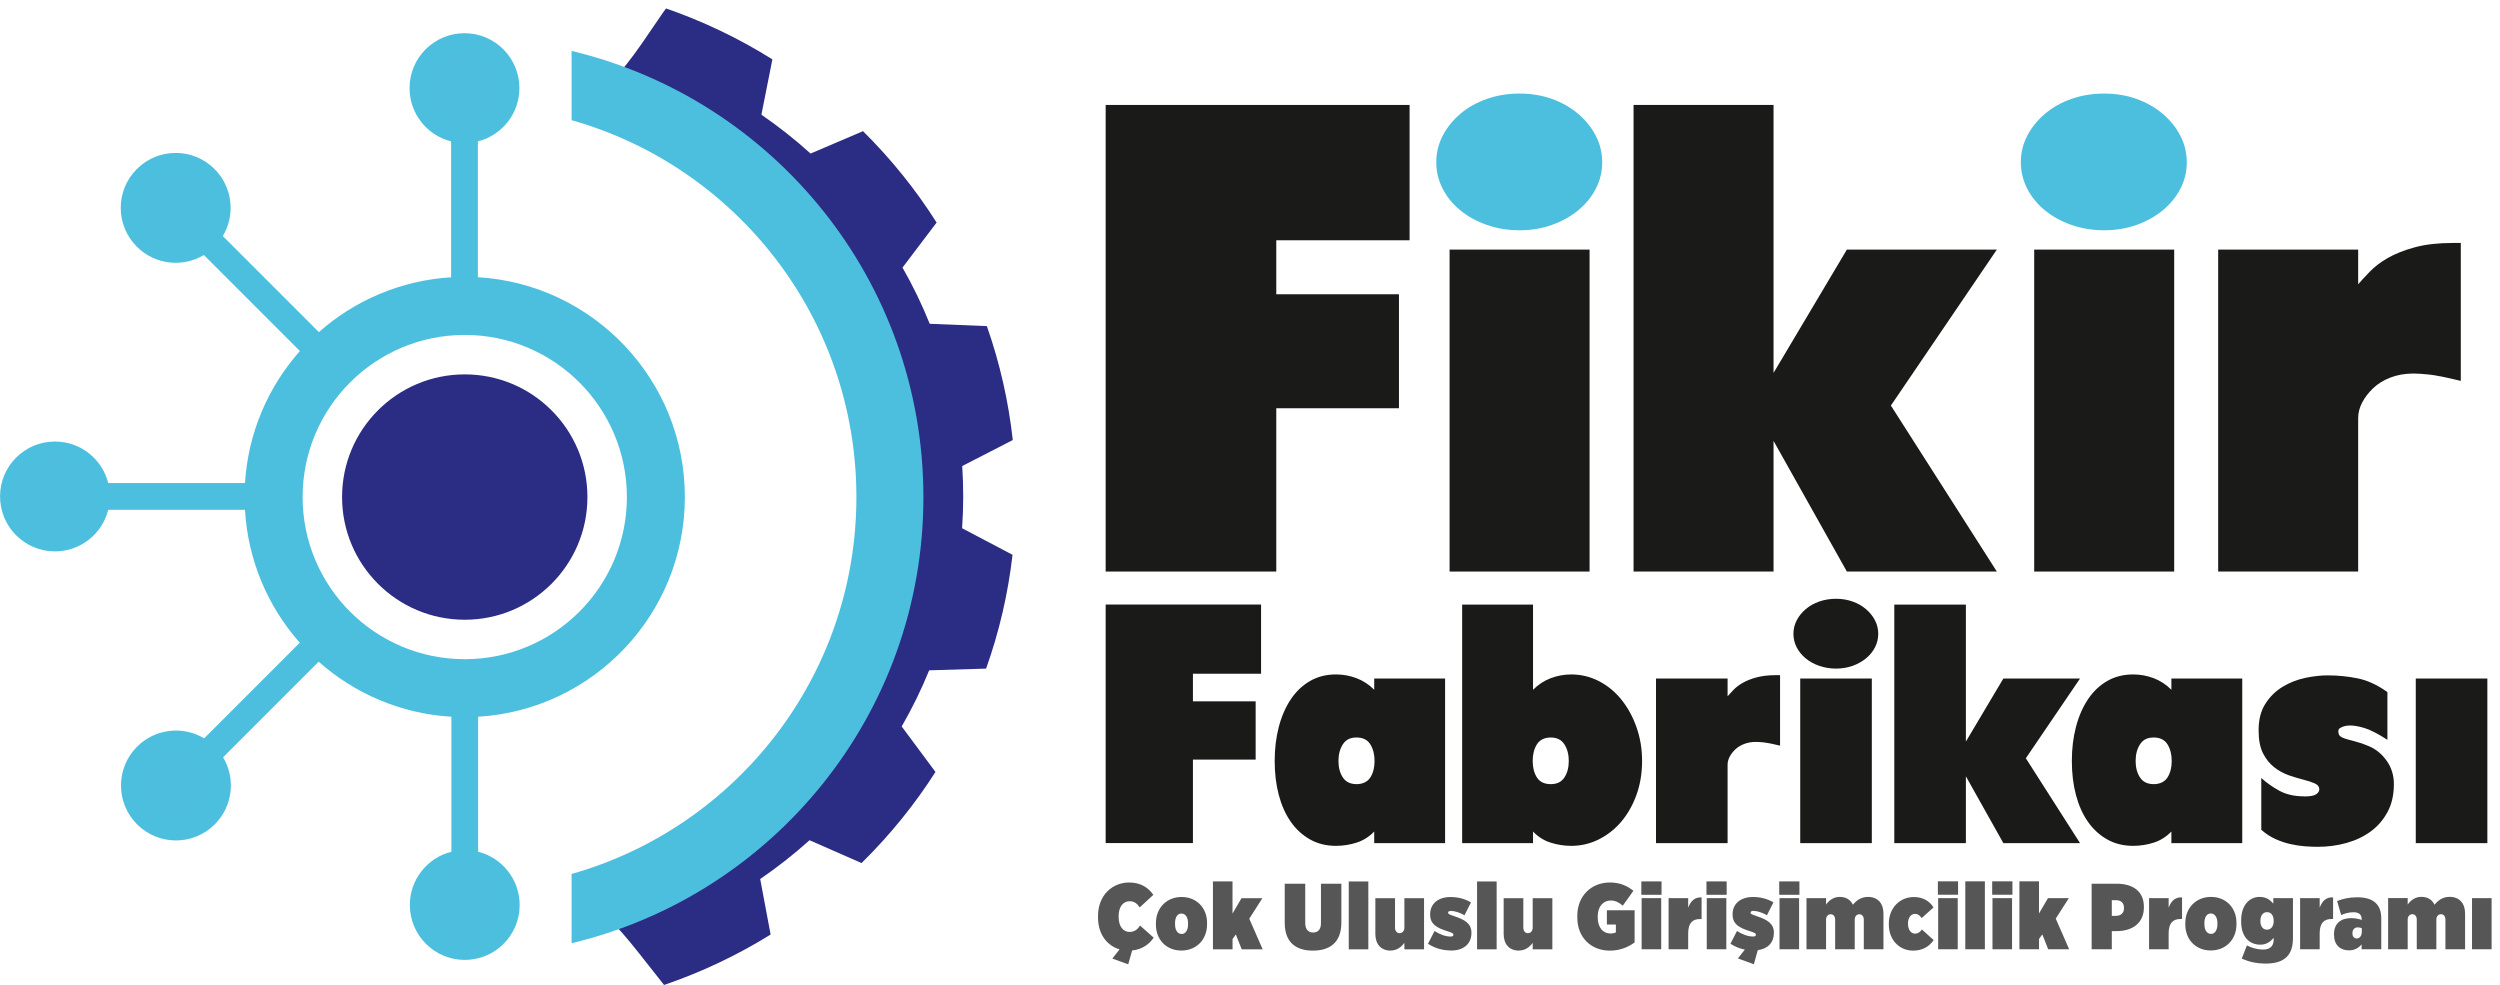 <?xml version="1.0" encoding="UTF-8"?><svg id="katman_1" xmlns="http://www.w3.org/2000/svg" viewBox="0 0 595.05 234.42"><defs><style>.cls-1{fill:#4dbede;}.cls-1,.cls-2,.cls-3{fill-rule:evenodd;}.cls-4{fill:#1a1a18;}.cls-5,.cls-3{fill:#2b2c83;}.cls-6,.cls-2{fill:#4cbfde;}.cls-7{fill:#575656;}</style></defs><path class="cls-5" d="m145.53,21.36c42.67,11.96,73.93,50.73,73.93,96.73s-31.26,84.77-73.93,96.73l.42,5.22c.9-.23,10.96,13.05,12.11,14.4,8.79-3,17.3-7,25.36-12l-2.48-13.22c4.07-2.78,7.99-5.85,11.74-9.23l12.38,5.43c.09-.09.18-.17.27-.26,6.7-6.62,12.48-13.82,17.33-21.42l-8.04-10.83c2.5-4.33,4.68-8.79,6.54-13.36l13.55-.41c3.14-8.81,5.24-17.9,6.29-27.09l-12-6.32c.34-4.93.35-9.88.03-14.81l12.03-6.18c-1.01-9.19-3.07-18.29-6.17-27.12l-13.6-.55c-1.84-4.57-3.99-9.04-6.48-13.38l8.12-10.72c-4.89-7.72-10.73-15.03-17.52-21.75l-12.48,5.33c-3.73-3.38-7.65-6.46-11.7-9.25l2.61-13.17c-8.04-5.04-16.54-9.08-25.31-12.12-1,1.14-10.31,15.76-11.68,15.4l-1.34,3.95Z"/><path class="cls-2" d="m110.56,14.73c-3.46,0-6.27,2.8-6.27,6.27s2.8,6.27,6.27,6.27,6.27-2.8,6.27-6.27-2.8-6.27-6.27-6.27m.06,206.97c3.46,0,6.27-2.81,6.27-6.27s-2.8-6.27-6.27-6.27-6.27,2.8-6.27,6.27,2.81,6.27,6.27,6.27Zm-73.18-30.29c2.45,2.45,6.41,2.45,8.86,0,2.45-2.45,2.45-6.41,0-8.86-2.45-2.45-6.41-2.45-8.86,0-2.45,2.45-2.45,6.41,0,8.86Zm-.04-146.35c-2.45,2.45-2.45,6.41,0,8.86,2.45,2.45,6.41,2.45,8.86,0,2.45-2.45,2.45-6.41,0-8.86-2.45-2.45-6.41-2.45-8.86,0ZM6.81,118.18c0-3.46,2.8-6.26,6.27-6.26s6.27,2.81,6.27,6.26-2.81,6.27-6.27,6.27-6.27-2.81-6.27-6.27Zm103.81-38.46c-21.31,0-38.59,17.28-38.59,38.59s17.28,38.59,38.59,38.59,38.59-17.28,38.59-38.59-17.28-38.59-38.59-38.59Zm25.43-67.6c48.03,11.46,83.74,54.65,83.74,106.19s-35.71,94.73-83.74,106.19v-16.48c39.12-11.07,67.79-47.04,67.79-89.71s-28.67-78.64-67.79-89.71V12.12Zm-28.68,21.55v32.33c-12.04.74-22.98,5.54-31.47,13.05l-22.86-22.86c3.01-5.02,2.35-11.63-1.98-15.96-5.11-5.11-13.38-5.11-18.49,0-5.11,5.11-5.11,13.38,0,18.49,4.33,4.33,10.94,4.99,15.96,1.98l22.85,22.85c-7.51,8.48-12.32,19.4-13.07,31.43H25.76c-1.42-5.68-6.56-9.89-12.68-9.89-7.22,0-13.07,5.85-13.07,13.07s5.85,13.08,13.07,13.08c6.12,0,11.26-4.21,12.68-9.89h32.55c.7,12.1,5.5,23.1,13.04,31.63l-22.76,22.76c-5.02-3.01-11.63-2.35-15.96,1.98-5.11,5.11-5.11,13.38,0,18.49,5.11,5.11,13.38,5.11,18.49,0,4.33-4.33,4.99-10.94,1.98-15.96l22.75-22.75c8.51,7.55,19.5,12.38,31.59,13.1v32.13c-5.68,1.42-9.89,6.56-9.89,12.68,0,7.22,5.85,13.07,13.07,13.07s13.07-5.85,13.07-13.07c0-6.12-4.21-11.26-9.89-12.68v-32.13c27.46-1.65,49.21-24.44,49.21-52.31s-21.79-50.69-49.27-52.31v-32.33c5.68-1.42,9.89-6.56,9.89-12.68,0-7.22-5.85-13.07-13.07-13.07s-13.08,5.85-13.08,13.07c0,6.12,4.21,11.26,9.89,12.68Z"/><path class="cls-7" d="m588.39,225.94h4.66v-12.17h-4.66v12.17Zm-19.97,0h4.66v-7.07c0-.8.51-1.27,1.11-1.27s1.05.47,1.05,1.27v7.07h4.66v-7.07c0-.8.51-1.27,1.11-1.27s1.05.47,1.05,1.27v7.07h4.68v-8.52c0-2.41-1.36-3.95-3.66-3.95-1.67,0-2.76.82-3.61,1.87-.56-1.16-1.61-1.87-3.14-1.87s-2.59.89-3.25,1.83v-1.54h-4.66v12.17Zm-7.51-2.56c-.56,0-.98-.47-.98-1.18v-.13c0-.74.45-1.34,1.27-1.34.36,0,.74.09.96.2v.8c0,1.07-.54,1.65-1.25,1.65Zm-1.83,2.83c1.32,0,2.3-.56,3.03-1.43v1.16h4.68v-7.22c0-1.67-.38-2.85-1.25-3.72-.96-.96-2.39-1.43-4.53-1.43-1.83,0-3.48.38-4.73.89l.96,3.34c.76-.33,1.74-.67,2.92-.67,1.34,0,1.96.58,1.96,1.65v.2c-.53-.25-1.56-.45-2.5-.45-2.45,0-4.08,1.27-4.08,3.81v.16c0,2.41,1.47,3.7,3.52,3.7Zm-11.61-.27h4.66v-3.79c0-2.36.96-3.41,2.81-3.41h.38v-5.15c-1.65-.09-2.59.87-3.19,2.45v-2.27h-4.66v12.17Zm-7.87-4.66c-1,0-1.58-.82-1.58-2.01v-.11c0-1.2.56-2.05,1.58-2.05s1.58.85,1.58,2.03v.11c0,1.18-.58,2.03-1.58,2.03Zm-.29,8.07c2.39,0,3.97-.58,4.99-1.6,1-1,1.47-2.45,1.47-4.53v-9.45h-4.68v1.29c-.8-.91-1.72-1.58-3.28-1.58-2.36,0-4.37,1.92-4.37,5.6v.29c0,3.63,1.96,5.48,4.57,5.48,1.49,0,2.47-.78,3.17-1.63v.47c0,1.47-.85,2.32-2.47,2.32-1.49,0-2.83-.42-3.9-.98l-1.23,3.14c1.72.76,3.5,1.18,5.73,1.18Zm-13.06-7.07c-.94,0-1.56-.89-1.56-2.32v-.27c0-1.38.58-2.27,1.52-2.27s1.58.89,1.58,2.3v.27c0,1.4-.6,2.3-1.54,2.3Zm-.04,3.95c3.59,0,6.11-2.63,6.11-6.2v-.4c0-3.57-2.5-6.15-6.06-6.15s-6.11,2.63-6.11,6.2v.4c0,3.57,2.5,6.15,6.06,6.15Zm-14.69-.29h4.66v-3.79c0-2.36.96-3.41,2.81-3.41h.38v-5.15c-1.65-.09-2.59.87-3.19,2.45v-2.27h-4.66v12.17Zm-8.87-7.96v-3.72h.98c1.18,0,1.92.6,1.92,1.83v.09c0,1.2-.8,1.81-1.94,1.81h-.96Zm-4.79,7.96h4.79v-4.32h1.2c3.54,0,6.44-1.78,6.44-5.64v-.13c0-3.72-2.63-5.51-6.49-5.51h-5.95v15.6Zm-17.19,0h4.66v-2.45l.78-1.09,1.4,3.54h4.99l-3.19-7.29,3.12-4.88h-4.97l-2.14,3.66v-7.65h-4.66v16.16Zm-6.42,0h4.66v-12.17h-4.66v12.17Zm-.07-12.97h4.82v-3.19h-4.82v3.19Zm-6.4,12.97h4.66v-16.16h-4.66v16.16Zm-6.46,0h4.66v-12.17h-4.66v12.17Zm-.07-12.97h4.81v-3.19h-4.81v3.19Zm-5.84,13.29c2.16,0,3.77-.94,4.84-2.5l-2.79-2.52c-.45.6-.91.98-1.65.98-.96,0-1.67-.89-1.67-2.39v-.04c0-1.34.67-2.27,1.69-2.27.65,0,1.12.36,1.56,1l2.83-2.54c-.91-1.47-2.52-2.47-4.64-2.47-3.54,0-6,2.74-6,6.31v.25c0,3.54,2.39,6.2,5.82,6.2Zm-25.43-.31h4.66v-7.07c0-.8.51-1.27,1.11-1.27s1.05.47,1.05,1.27v7.07h4.66v-7.07c0-.8.51-1.27,1.11-1.27s1.05.47,1.05,1.27v7.07h4.68v-8.52c0-2.41-1.36-3.95-3.66-3.95-1.67,0-2.76.82-3.61,1.87-.56-1.16-1.61-1.87-3.14-1.87s-2.59.89-3.25,1.83v-1.54h-4.66v12.17Zm-6.42,0h4.66v-12.17h-4.66v12.17Zm-.07-12.97h4.81v-3.19h-4.81v3.19Zm-6.04,16.54l.94-3.37c2.41-.31,3.83-1.83,3.83-4.1v-.04c0-2.18-1.52-3.1-4.15-3.97-1.09-.36-1.4-.51-1.4-.78v-.05c0-.22.2-.4.69-.4.87,0,2.16.42,3.21,1.03l1.54-3.05c-1.45-.89-3.19-1.29-4.86-1.29-2.92,0-4.86,1.56-4.86,4.12v.04c0,2.36,1.65,3.21,4.21,4.01,1.11.36,1.34.53,1.34.8v.02c0,.27-.22.42-.69.42-1.18,0-2.54-.49-3.81-1.32l-1.56,3.03c1.07.71,2.23,1.18,3.43,1.4l-1.65,2.1,3.79,1.38Zm-11.21-3.57h4.66v-12.17h-4.66v12.17Zm-.07-12.97h4.81v-3.19h-4.81v3.19Zm-9.01,12.97h4.66v-3.79c0-2.36.96-3.41,2.81-3.41h.38v-5.15c-1.65-.09-2.59.87-3.19,2.45v-2.27h-4.66v12.17Zm-6.42,0h4.66v-12.17h-4.66v12.17Zm-.07-12.97h4.81v-3.19h-4.81v3.19Zm-7.51,13.29c2.38,0,4.41-.82,5.91-1.96v-7.65h-6.6v3.39h2.14v1.87c-.29.16-.65.27-1.29.27-1.72,0-3.03-1.34-3.03-3.83v-.27c0-2.32,1.32-3.75,3.08-3.75,1.16,0,2.07.51,2.88,1.23l2.54-3.54c-1.61-1.29-3.37-1.98-5.62-1.98-4.39,0-7.74,3.19-7.74,7.91v.42c0,4.9,3.41,7.89,7.74,7.89Zm-21.65-.02c1.56,0,2.61-.89,3.3-1.83v1.54h4.68v-12.17h-4.68v7.02c0,.82-.53,1.31-1.14,1.31s-1.09-.49-1.09-1.31v-7.02h-4.68v8.52c0,2.41,1.34,3.95,3.61,3.95Zm-9.94-.29h4.66v-16.16h-4.66v16.16Zm-6.22.29c3.05,0,4.88-1.6,4.88-4.19v-.04c0-2.18-1.52-3.1-4.15-3.97-1.09-.36-1.4-.51-1.4-.78v-.05c0-.22.2-.4.69-.4.87,0,2.16.42,3.21,1.03l1.54-3.05c-1.45-.89-3.19-1.29-4.86-1.29-2.92,0-4.86,1.56-4.86,4.12v.04c0,2.36,1.65,3.21,4.21,4.01,1.11.36,1.34.53,1.34.8v.02c0,.27-.22.42-.69.42-1.18,0-2.54-.49-3.81-1.32l-1.56,3.03c1.67,1.11,3.59,1.6,5.46,1.6Zm-14.38,0c1.56,0,2.61-.89,3.3-1.83v1.54h4.68v-12.17h-4.68v7.02c0,.82-.54,1.31-1.14,1.31s-1.09-.49-1.09-1.31v-7.02h-4.68v8.52c0,2.41,1.34,3.95,3.61,3.95Zm-9.94-.29h4.66v-16.16h-4.66v16.16Zm-8.54.31c4.03,0,6.78-1.92,6.78-6.69v-9.23h-4.86v9.43c0,1.54-.78,2.18-1.87,2.18s-1.87-.69-1.87-2.25v-9.36h-4.88v9.32c0,4.66,2.7,6.6,6.71,6.6Zm-23.78-.31h4.66v-2.45l.78-1.09,1.4,3.54h4.99l-3.19-7.29,3.12-4.88h-4.97l-2.14,3.66v-7.65h-4.66v16.16Zm-7.47-3.66c-.94,0-1.56-.89-1.56-2.32v-.27c0-1.38.58-2.27,1.52-2.27s1.58.89,1.58,2.3v.27c0,1.4-.6,2.3-1.54,2.3Zm-.05,3.95c3.59,0,6.11-2.63,6.11-6.2v-.4c0-3.57-2.5-6.15-6.06-6.15s-6.11,2.63-6.11,6.2v.4c0,3.57,2.5,6.15,6.06,6.15Zm-12.66,3.28l.94-3.3c2.5-.27,4.1-1.54,5.13-3.05l-3.25-2.88c-.51.8-1.23,1.52-2.47,1.52-1.45,0-2.63-1.16-2.63-3.63v-.09c0-2.3,1.09-3.59,2.61-3.59,1.2,0,1.92.69,2.41,1.47l3.25-2.99c-1.25-1.78-3.1-2.94-5.75-2.94-4.08,0-7.42,3.1-7.42,7.96v.38c0,4.03,2.21,6.73,5.13,7.58l-1.72,2.18,3.79,1.38Z"/><path class="cls-4" d="m585.72,90.66c-3.49-.85-6-1.35-7.54-1.51-1.53-.16-2.78-.24-3.73-.24-2.01,0-3.83.32-5.47.95-1.64.63-3.01,1.48-4.12,2.54-1.11,1.06-1.98,2.19-2.62,3.41-.63,1.22-.95,2.46-.95,3.73v36.49h-33.32V59.41h33.32v8.25c.74-.85,1.67-1.85,2.78-3.01,1.11-1.16,2.54-2.25,4.28-3.25,1.75-1,3.89-1.85,6.43-2.54,2.54-.69,5.55-1.03,9.04-1.03h1.9v32.84Z"/><path class="cls-6" d="m481,38.62c0-2.22.5-4.31,1.51-6.27,1-1.96,2.41-3.7,4.2-5.24,1.8-1.53,3.91-2.72,6.35-3.57,2.43-.85,5.02-1.27,7.77-1.27s5.32.42,7.69,1.27c2.38.85,4.47,2.04,6.27,3.57,1.8,1.53,3.2,3.28,4.2,5.24,1,1.96,1.51,4.05,1.51,6.27s-.5,4.31-1.51,6.27c-1,1.96-2.41,3.68-4.2,5.16-1.8,1.48-3.89,2.64-6.27,3.49-2.38.85-4.94,1.27-7.69,1.27s-5.34-.42-7.77-1.27c-2.43-.85-4.55-2.01-6.35-3.49-1.8-1.48-3.2-3.2-4.2-5.16-1-1.96-1.51-4.05-1.51-6.27"/><rect class="cls-4" x="484.18" y="59.41" width="33.32" height="76.63"/><polygon class="cls-4" points="450.07 96.53 475.29 136.04 439.59 136.04 422.14 104.94 422.14 136.04 388.82 136.04 388.82 24.98 422.14 24.98 422.14 88.76 439.59 59.41 475.29 59.41 450.07 96.53"/><path class="cls-6" d="m341.86,38.62c0-2.22.5-4.31,1.51-6.27,1-1.96,2.41-3.7,4.2-5.24,1.8-1.53,3.91-2.72,6.35-3.57,2.43-.85,5.02-1.27,7.77-1.27s5.32.42,7.69,1.27c2.38.85,4.47,2.04,6.27,3.57,1.8,1.53,3.2,3.28,4.2,5.24,1,1.96,1.51,4.05,1.51,6.27s-.5,4.31-1.51,6.27c-1,1.96-2.41,3.68-4.2,5.16-1.8,1.48-3.89,2.64-6.27,3.49-2.38.85-4.94,1.27-7.69,1.27s-5.34-.42-7.77-1.27c-2.43-.85-4.55-2.01-6.35-3.49-1.8-1.48-3.2-3.2-4.2-5.16-1-1.96-1.51-4.05-1.51-6.27"/><rect class="cls-4" x="345.03" y="59.41" width="33.32" height="76.63"/><polygon class="cls-4" points="263.17 24.98 335.51 24.98 335.51 57.19 303.78 57.19 303.78 70.04 332.98 70.04 332.98 97.17 303.78 97.17 303.78 136.04 263.17 136.04 263.17 24.98"/><path class="cls-4" d="m263.17,143.89h36.99v16.47h-16.22v6.57h14.93v13.87h-14.93v19.87h-20.77v-56.78Zm63.92,54.03c-1.19,1.24-2.58,2.12-4.18,2.64-1.6.51-3.23.77-4.91.77-2.33,0-4.39-.51-6.21-1.54-1.81-1.03-3.34-2.43-4.58-4.22-1.24-1.78-2.19-3.91-2.84-6.37-.65-2.46-.97-5.15-.97-8.07s.32-5.56.97-8.07c.65-2.51,1.6-4.7,2.84-6.57,1.24-1.87,2.77-3.33,4.58-4.38,1.81-1.05,3.88-1.58,6.21-1.58,1.68,0,3.3.3,4.87.89,1.57.59,2.97,1.51,4.22,2.76v-2.68h16.87v39.18h-16.87v-2.76Zm.08-16.79c0-1.57-.34-2.89-1.01-3.97-.68-1.08-1.77-1.62-3.29-1.62s-2.54.54-3.24,1.62c-.7,1.08-1.05,2.41-1.05,3.97s.35,2.88,1.05,3.93c.7,1.05,1.79,1.58,3.24,1.58s2.61-.53,3.29-1.58c.68-1.05,1.01-2.37,1.01-3.93Zm37.72,19.55h-16.87v-56.78h16.87v20.28c1.24-1.24,2.65-2.16,4.22-2.76,1.57-.59,3.19-.89,4.87-.89,2.33,0,4.52.53,6.57,1.58,2.05,1.05,3.84,2.51,5.35,4.38,1.51,1.87,2.72,4.06,3.61,6.57.89,2.52,1.34,5.21,1.34,8.07s-.45,5.61-1.34,8.07c-.89,2.46-2.1,4.58-3.61,6.37-1.51,1.78-3.3,3.19-5.35,4.22-2.05,1.03-4.25,1.54-6.57,1.54-1.68,0-3.31-.26-4.91-.77-1.6-.51-2.99-1.39-4.18-2.64v2.76Zm-.08-19.55c0,1.57.34,2.88,1.01,3.93.68,1.05,1.77,1.58,3.29,1.58s2.54-.53,3.24-1.58c.7-1.05,1.05-2.37,1.05-3.93s-.35-2.89-1.05-3.97c-.7-1.08-1.78-1.62-3.24-1.62s-2.61.54-3.29,1.62c-.68,1.08-1.01,2.41-1.01,3.97Zm58.89-3.65c-1.78-.43-3.07-.69-3.85-.77-.78-.08-1.42-.12-1.91-.12-1.03,0-1.96.16-2.8.49-.84.32-1.54.76-2.11,1.3-.57.54-1.01,1.12-1.34,1.74-.32.62-.49,1.26-.49,1.91v18.66h-17.04v-39.18h17.04v4.22c.38-.43.85-.95,1.42-1.54.57-.6,1.3-1.15,2.19-1.66.89-.51,1.99-.95,3.29-1.3,1.3-.35,2.84-.53,4.62-.53h.97v16.79Zm4.79,23.2v-39.18h17.04v39.18h-17.04Zm-1.62-49.81c0-1.14.26-2.2.77-3.2.51-1,1.23-1.89,2.15-2.68.92-.78,2-1.39,3.24-1.82,1.24-.43,2.57-.65,3.98-.65s2.72.22,3.93.65c1.22.43,2.29,1.04,3.2,1.82.92.78,1.64,1.68,2.15,2.68.51,1,.77,2.07.77,3.2s-.26,2.2-.77,3.2c-.51,1-1.23,1.88-2.15,2.64-.92.76-1.99,1.35-3.2,1.78-1.22.43-2.53.65-3.93.65s-2.73-.22-3.98-.65c-1.24-.43-2.33-1.03-3.24-1.78-.92-.76-1.64-1.64-2.15-2.64-.51-1-.77-2.07-.77-3.2Zm55.32,29.61l12.9,20.2h-18.25l-8.92-15.9v15.9h-17.04v-56.78h17.04v32.61l8.92-15.01h18.25l-12.9,18.98Zm34.64,17.44c-1.19,1.24-2.58,2.12-4.18,2.64-1.6.51-3.23.77-4.91.77-2.33,0-4.39-.51-6.21-1.54-1.81-1.03-3.34-2.43-4.58-4.22-1.24-1.78-2.19-3.91-2.84-6.37-.65-2.46-.97-5.15-.97-8.07s.32-5.56.97-8.07c.65-2.51,1.6-4.7,2.84-6.57,1.24-1.87,2.77-3.33,4.58-4.38,1.81-1.05,3.88-1.58,6.21-1.58,1.68,0,3.3.3,4.87.89,1.57.59,2.97,1.51,4.22,2.76v-2.68h16.87v39.18h-16.87v-2.76Zm.08-16.79c0-1.57-.34-2.89-1.01-3.97-.68-1.08-1.77-1.62-3.29-1.62s-2.54.54-3.24,1.62c-.7,1.08-1.05,2.41-1.05,3.97s.35,2.88,1.05,3.93c.7,1.05,1.78,1.58,3.24,1.58s2.61-.53,3.29-1.58c.68-1.05,1.01-2.37,1.01-3.93Zm31.56,8.44c1.41,0,2.35-.18,2.84-.53.49-.35.73-.74.73-1.18,0-.6-.35-1.05-1.06-1.38-.7-.32-1.6-.62-2.68-.89-1.08-.27-2.24-.62-3.49-1.05-1.24-.43-2.41-1.07-3.49-1.91-1.08-.84-1.97-1.95-2.68-3.33-.7-1.38-1.05-3.2-1.05-5.48,0-2.54.54-4.65,1.62-6.33,1.08-1.68,2.45-3.02,4.1-4.02,1.65-1,3.43-1.7,5.35-2.11,1.92-.41,3.72-.61,5.39-.61,2.33,0,4.66.23,7.02.69,2.35.46,4.75,1.55,7.18,3.29v11.36c-2.27-1.46-4.08-2.39-5.44-2.8-1.35-.41-2.49-.61-3.41-.61-.16,0-.39.01-.69.04-.3.03-.61.09-.93.2-.32.11-.61.24-.85.41-.24.16-.36.41-.36.73,0,.54.15.93.45,1.18.3.24.76.46,1.38.65.62.19,1.38.39,2.27.61.89.22,1.91.57,3.04,1.05,1.73.7,3.18,1.87,4.34,3.49,1.16,1.62,1.74,3.49,1.74,5.6,0,2.54-.5,4.75-1.5,6.61-1,1.87-2.33,3.41-3.97,4.62-1.65,1.22-3.57,2.14-5.76,2.76-2.19.62-4.5.93-6.94.93-.87,0-1.85-.04-2.96-.12-1.11-.08-2.27-.26-3.49-.53-1.22-.27-2.42-.68-3.61-1.22-1.19-.54-2.3-1.27-3.33-2.19v-12.33c1.24,1.14,2.68,2.15,4.3,3.04,1.62.89,3.6,1.34,5.92,1.34Zm26.53,11.11v-39.18h17.04v39.18h-17.04Z"/><path class="cls-1" d="m110.56,29.93c4.94,0,8.94-4,8.94-8.94s-4-8.94-8.94-8.94-8.94,4-8.94,8.94,4,8.94,8.94,8.94"/><path class="cls-1" d="m47.7,55.36c3.24-3.24,3.24-8.5,0-11.74-3.24-3.24-8.5-3.24-11.74,0-3.24,3.24-3.24,8.5,0,11.74,3.24,3.24,8.5,3.24,11.74,0"/><path class="cls-1" d="m22.99,118.18c0-5.47-4.44-9.91-9.91-9.91s-9.91,4.44-9.91,9.91,4.44,9.91,9.91,9.91,9.91-4.44,9.91-9.91"/><path class="cls-1" d="m47.2,181.64c-2.95-2.95-7.73-2.95-10.68,0-2.95,2.95-2.95,7.73,0,10.68,2.95,2.95,7.73,2.95,10.68,0,2.95-2.95,2.95-7.73,0-10.68"/><path class="cls-1" d="m110.62,206.67c-4.84,0-8.76,3.92-8.76,8.76s3.92,8.76,8.76,8.76,8.76-3.92,8.76-8.76-3.92-8.76-8.76-8.76"/><path class="cls-3" d="m81.42,118.31c0,16.13,13.07,29.2,29.2,29.2s29.2-13.07,29.2-29.2-13.07-29.2-29.2-29.2-29.2,13.07-29.2,29.2"/></svg>